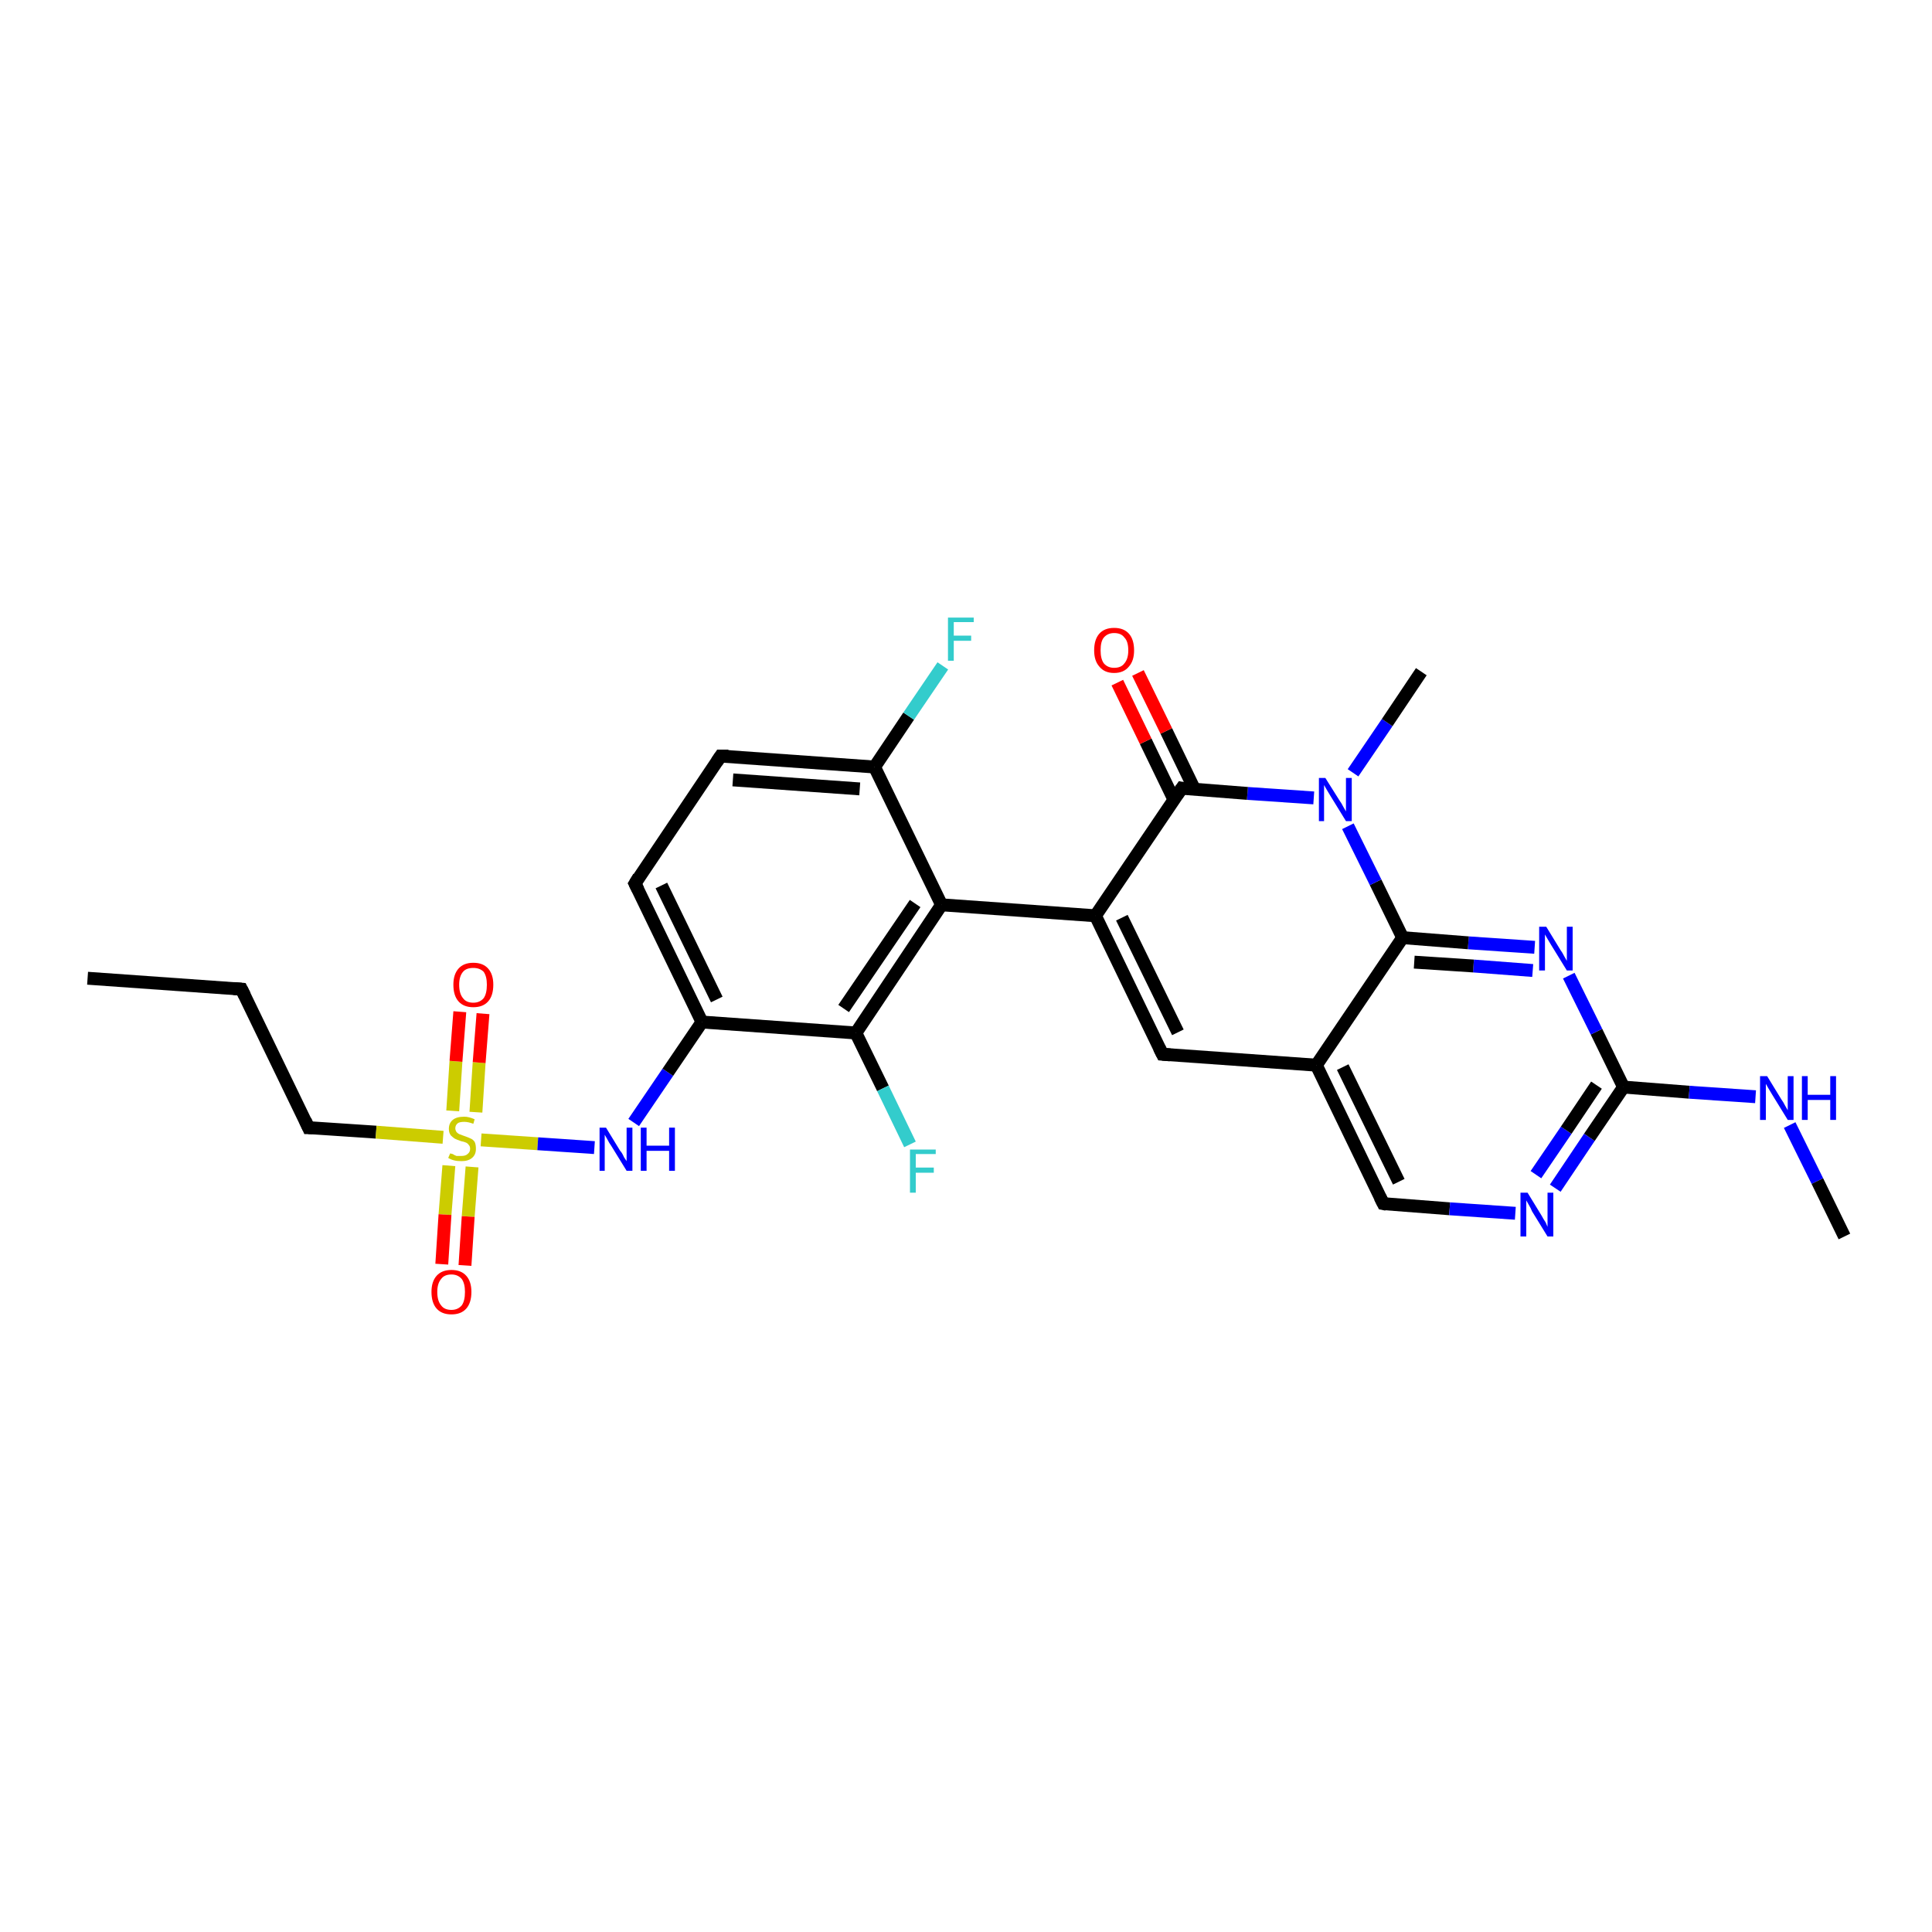 <?xml version='1.0' encoding='iso-8859-1'?>
<svg version='1.1' baseProfile='full'
              xmlns='http://www.w3.org/2000/svg'
                      xmlns:rdkit='http://www.rdkit.org/xml'
                      xmlns:xlink='http://www.w3.org/1999/xlink'
                  xml:space='preserve'
width='300px' height='300px' viewBox='0 0 300 300'>
<!-- END OF HEADER -->
<rect style='opacity:1.0;fill:#FFFFFF;stroke:none' width='300.0' height='300.0' x='0.0' y='0.0'> </rect>
<path class='bond-0 atom-0 atom-1' d='M 13.6,151.9 L 37.5,153.6' style='fill:none;fill-rule:evenodd;stroke:#000000;stroke-width:2.0px;stroke-linecap:butt;stroke-linejoin:miter;stroke-opacity:1' />
<path class='bond-1 atom-1 atom-2' d='M 37.5,153.6 L 47.9,175.1' style='fill:none;fill-rule:evenodd;stroke:#000000;stroke-width:2.0px;stroke-linecap:butt;stroke-linejoin:miter;stroke-opacity:1' />
<path class='bond-2 atom-2 atom-3' d='M 47.9,175.1 L 58.4,175.8' style='fill:none;fill-rule:evenodd;stroke:#000000;stroke-width:2.0px;stroke-linecap:butt;stroke-linejoin:miter;stroke-opacity:1' />
<path class='bond-2 atom-2 atom-3' d='M 58.4,175.8 L 68.8,176.6' style='fill:none;fill-rule:evenodd;stroke:#CCCC00;stroke-width:2.0px;stroke-linecap:butt;stroke-linejoin:miter;stroke-opacity:1' />
<path class='bond-3 atom-3 atom-4' d='M 73.9,172.7 L 74.4,165.0' style='fill:none;fill-rule:evenodd;stroke:#CCCC00;stroke-width:2.0px;stroke-linecap:butt;stroke-linejoin:miter;stroke-opacity:1' />
<path class='bond-3 atom-3 atom-4' d='M 74.4,165.0 L 75.0,157.4' style='fill:none;fill-rule:evenodd;stroke:#FF0000;stroke-width:2.0px;stroke-linecap:butt;stroke-linejoin:miter;stroke-opacity:1' />
<path class='bond-3 atom-3 atom-4' d='M 70.3,172.5 L 70.8,164.8' style='fill:none;fill-rule:evenodd;stroke:#CCCC00;stroke-width:2.0px;stroke-linecap:butt;stroke-linejoin:miter;stroke-opacity:1' />
<path class='bond-3 atom-3 atom-4' d='M 70.8,164.8 L 71.4,157.1' style='fill:none;fill-rule:evenodd;stroke:#FF0000;stroke-width:2.0px;stroke-linecap:butt;stroke-linejoin:miter;stroke-opacity:1' />
<path class='bond-4 atom-3 atom-5' d='M 69.7,181.0 L 69.1,188.6' style='fill:none;fill-rule:evenodd;stroke:#CCCC00;stroke-width:2.0px;stroke-linecap:butt;stroke-linejoin:miter;stroke-opacity:1' />
<path class='bond-4 atom-3 atom-5' d='M 69.1,188.6 L 68.6,196.3' style='fill:none;fill-rule:evenodd;stroke:#FF0000;stroke-width:2.0px;stroke-linecap:butt;stroke-linejoin:miter;stroke-opacity:1' />
<path class='bond-4 atom-3 atom-5' d='M 73.3,181.2 L 72.7,188.9' style='fill:none;fill-rule:evenodd;stroke:#CCCC00;stroke-width:2.0px;stroke-linecap:butt;stroke-linejoin:miter;stroke-opacity:1' />
<path class='bond-4 atom-3 atom-5' d='M 72.7,188.9 L 72.2,196.5' style='fill:none;fill-rule:evenodd;stroke:#FF0000;stroke-width:2.0px;stroke-linecap:butt;stroke-linejoin:miter;stroke-opacity:1' />
<path class='bond-5 atom-3 atom-6' d='M 74.7,177.0 L 83.5,177.6' style='fill:none;fill-rule:evenodd;stroke:#CCCC00;stroke-width:2.0px;stroke-linecap:butt;stroke-linejoin:miter;stroke-opacity:1' />
<path class='bond-5 atom-3 atom-6' d='M 83.5,177.6 L 92.3,178.2' style='fill:none;fill-rule:evenodd;stroke:#0000FF;stroke-width:2.0px;stroke-linecap:butt;stroke-linejoin:miter;stroke-opacity:1' />
<path class='bond-6 atom-6 atom-7' d='M 98.4,174.3 L 103.7,166.5' style='fill:none;fill-rule:evenodd;stroke:#0000FF;stroke-width:2.0px;stroke-linecap:butt;stroke-linejoin:miter;stroke-opacity:1' />
<path class='bond-6 atom-6 atom-7' d='M 103.7,166.5 L 109.0,158.7' style='fill:none;fill-rule:evenodd;stroke:#000000;stroke-width:2.0px;stroke-linecap:butt;stroke-linejoin:miter;stroke-opacity:1' />
<path class='bond-7 atom-7 atom-8' d='M 109.0,158.7 L 98.6,137.2' style='fill:none;fill-rule:evenodd;stroke:#000000;stroke-width:2.0px;stroke-linecap:butt;stroke-linejoin:miter;stroke-opacity:1' />
<path class='bond-7 atom-7 atom-8' d='M 111.3,155.2 L 102.7,137.5' style='fill:none;fill-rule:evenodd;stroke:#000000;stroke-width:2.0px;stroke-linecap:butt;stroke-linejoin:miter;stroke-opacity:1' />
<path class='bond-8 atom-8 atom-9' d='M 98.6,137.2 L 111.9,117.4' style='fill:none;fill-rule:evenodd;stroke:#000000;stroke-width:2.0px;stroke-linecap:butt;stroke-linejoin:miter;stroke-opacity:1' />
<path class='bond-9 atom-9 atom-10' d='M 111.9,117.4 L 135.8,119.1' style='fill:none;fill-rule:evenodd;stroke:#000000;stroke-width:2.0px;stroke-linecap:butt;stroke-linejoin:miter;stroke-opacity:1' />
<path class='bond-9 atom-9 atom-10' d='M 113.8,121.1 L 133.5,122.5' style='fill:none;fill-rule:evenodd;stroke:#000000;stroke-width:2.0px;stroke-linecap:butt;stroke-linejoin:miter;stroke-opacity:1' />
<path class='bond-10 atom-10 atom-11' d='M 135.8,119.1 L 141.1,111.2' style='fill:none;fill-rule:evenodd;stroke:#000000;stroke-width:2.0px;stroke-linecap:butt;stroke-linejoin:miter;stroke-opacity:1' />
<path class='bond-10 atom-10 atom-11' d='M 141.1,111.2 L 146.4,103.4' style='fill:none;fill-rule:evenodd;stroke:#33CCCC;stroke-width:2.0px;stroke-linecap:butt;stroke-linejoin:miter;stroke-opacity:1' />
<path class='bond-11 atom-10 atom-12' d='M 135.8,119.1 L 146.2,140.5' style='fill:none;fill-rule:evenodd;stroke:#000000;stroke-width:2.0px;stroke-linecap:butt;stroke-linejoin:miter;stroke-opacity:1' />
<path class='bond-12 atom-12 atom-13' d='M 146.2,140.5 L 132.9,160.4' style='fill:none;fill-rule:evenodd;stroke:#000000;stroke-width:2.0px;stroke-linecap:butt;stroke-linejoin:miter;stroke-opacity:1' />
<path class='bond-12 atom-12 atom-13' d='M 142.1,140.3 L 131.0,156.6' style='fill:none;fill-rule:evenodd;stroke:#000000;stroke-width:2.0px;stroke-linecap:butt;stroke-linejoin:miter;stroke-opacity:1' />
<path class='bond-13 atom-13 atom-14' d='M 132.9,160.4 L 137.1,169.0' style='fill:none;fill-rule:evenodd;stroke:#000000;stroke-width:2.0px;stroke-linecap:butt;stroke-linejoin:miter;stroke-opacity:1' />
<path class='bond-13 atom-13 atom-14' d='M 137.1,169.0 L 141.3,177.7' style='fill:none;fill-rule:evenodd;stroke:#33CCCC;stroke-width:2.0px;stroke-linecap:butt;stroke-linejoin:miter;stroke-opacity:1' />
<path class='bond-14 atom-12 atom-15' d='M 146.2,140.5 L 170.1,142.2' style='fill:none;fill-rule:evenodd;stroke:#000000;stroke-width:2.0px;stroke-linecap:butt;stroke-linejoin:miter;stroke-opacity:1' />
<path class='bond-15 atom-15 atom-16' d='M 170.1,142.2 L 180.5,163.7' style='fill:none;fill-rule:evenodd;stroke:#000000;stroke-width:2.0px;stroke-linecap:butt;stroke-linejoin:miter;stroke-opacity:1' />
<path class='bond-15 atom-15 atom-16' d='M 174.2,142.5 L 182.9,160.3' style='fill:none;fill-rule:evenodd;stroke:#000000;stroke-width:2.0px;stroke-linecap:butt;stroke-linejoin:miter;stroke-opacity:1' />
<path class='bond-16 atom-16 atom-17' d='M 180.5,163.7 L 204.4,165.4' style='fill:none;fill-rule:evenodd;stroke:#000000;stroke-width:2.0px;stroke-linecap:butt;stroke-linejoin:miter;stroke-opacity:1' />
<path class='bond-17 atom-17 atom-18' d='M 204.4,165.4 L 214.8,186.9' style='fill:none;fill-rule:evenodd;stroke:#000000;stroke-width:2.0px;stroke-linecap:butt;stroke-linejoin:miter;stroke-opacity:1' />
<path class='bond-17 atom-17 atom-18' d='M 208.5,165.7 L 217.2,183.5' style='fill:none;fill-rule:evenodd;stroke:#000000;stroke-width:2.0px;stroke-linecap:butt;stroke-linejoin:miter;stroke-opacity:1' />
<path class='bond-18 atom-18 atom-19' d='M 214.8,186.9 L 225.1,187.7' style='fill:none;fill-rule:evenodd;stroke:#000000;stroke-width:2.0px;stroke-linecap:butt;stroke-linejoin:miter;stroke-opacity:1' />
<path class='bond-18 atom-18 atom-19' d='M 225.1,187.7 L 235.3,188.4' style='fill:none;fill-rule:evenodd;stroke:#0000FF;stroke-width:2.0px;stroke-linecap:butt;stroke-linejoin:miter;stroke-opacity:1' />
<path class='bond-19 atom-19 atom-20' d='M 241.5,184.5 L 246.8,176.6' style='fill:none;fill-rule:evenodd;stroke:#0000FF;stroke-width:2.0px;stroke-linecap:butt;stroke-linejoin:miter;stroke-opacity:1' />
<path class='bond-19 atom-19 atom-20' d='M 246.8,176.6 L 252.1,168.8' style='fill:none;fill-rule:evenodd;stroke:#000000;stroke-width:2.0px;stroke-linecap:butt;stroke-linejoin:miter;stroke-opacity:1' />
<path class='bond-19 atom-19 atom-20' d='M 238.5,182.4 L 243.2,175.5' style='fill:none;fill-rule:evenodd;stroke:#0000FF;stroke-width:2.0px;stroke-linecap:butt;stroke-linejoin:miter;stroke-opacity:1' />
<path class='bond-19 atom-19 atom-20' d='M 243.2,175.5 L 247.9,168.5' style='fill:none;fill-rule:evenodd;stroke:#000000;stroke-width:2.0px;stroke-linecap:butt;stroke-linejoin:miter;stroke-opacity:1' />
<path class='bond-20 atom-20 atom-21' d='M 252.1,168.8 L 262.3,169.6' style='fill:none;fill-rule:evenodd;stroke:#000000;stroke-width:2.0px;stroke-linecap:butt;stroke-linejoin:miter;stroke-opacity:1' />
<path class='bond-20 atom-20 atom-21' d='M 262.3,169.6 L 272.6,170.3' style='fill:none;fill-rule:evenodd;stroke:#0000FF;stroke-width:2.0px;stroke-linecap:butt;stroke-linejoin:miter;stroke-opacity:1' />
<path class='bond-21 atom-21 atom-22' d='M 277.9,174.7 L 282.2,183.4' style='fill:none;fill-rule:evenodd;stroke:#0000FF;stroke-width:2.0px;stroke-linecap:butt;stroke-linejoin:miter;stroke-opacity:1' />
<path class='bond-21 atom-21 atom-22' d='M 282.2,183.4 L 286.4,192.0' style='fill:none;fill-rule:evenodd;stroke:#000000;stroke-width:2.0px;stroke-linecap:butt;stroke-linejoin:miter;stroke-opacity:1' />
<path class='bond-22 atom-20 atom-23' d='M 252.1,168.8 L 247.9,160.2' style='fill:none;fill-rule:evenodd;stroke:#000000;stroke-width:2.0px;stroke-linecap:butt;stroke-linejoin:miter;stroke-opacity:1' />
<path class='bond-22 atom-20 atom-23' d='M 247.9,160.2 L 243.6,151.5' style='fill:none;fill-rule:evenodd;stroke:#0000FF;stroke-width:2.0px;stroke-linecap:butt;stroke-linejoin:miter;stroke-opacity:1' />
<path class='bond-23 atom-23 atom-24' d='M 238.3,147.1 L 228.0,146.4' style='fill:none;fill-rule:evenodd;stroke:#0000FF;stroke-width:2.0px;stroke-linecap:butt;stroke-linejoin:miter;stroke-opacity:1' />
<path class='bond-23 atom-23 atom-24' d='M 228.0,146.4 L 217.8,145.6' style='fill:none;fill-rule:evenodd;stroke:#000000;stroke-width:2.0px;stroke-linecap:butt;stroke-linejoin:miter;stroke-opacity:1' />
<path class='bond-23 atom-23 atom-24' d='M 238.0,150.7 L 228.8,150.0' style='fill:none;fill-rule:evenodd;stroke:#0000FF;stroke-width:2.0px;stroke-linecap:butt;stroke-linejoin:miter;stroke-opacity:1' />
<path class='bond-23 atom-23 atom-24' d='M 228.8,150.0 L 219.6,149.4' style='fill:none;fill-rule:evenodd;stroke:#000000;stroke-width:2.0px;stroke-linecap:butt;stroke-linejoin:miter;stroke-opacity:1' />
<path class='bond-24 atom-24 atom-25' d='M 217.8,145.6 L 213.6,137.0' style='fill:none;fill-rule:evenodd;stroke:#000000;stroke-width:2.0px;stroke-linecap:butt;stroke-linejoin:miter;stroke-opacity:1' />
<path class='bond-24 atom-24 atom-25' d='M 213.6,137.0 L 209.3,128.3' style='fill:none;fill-rule:evenodd;stroke:#0000FF;stroke-width:2.0px;stroke-linecap:butt;stroke-linejoin:miter;stroke-opacity:1' />
<path class='bond-25 atom-25 atom-26' d='M 210.1,120.0 L 215.4,112.2' style='fill:none;fill-rule:evenodd;stroke:#0000FF;stroke-width:2.0px;stroke-linecap:butt;stroke-linejoin:miter;stroke-opacity:1' />
<path class='bond-25 atom-25 atom-26' d='M 215.4,112.2 L 220.7,104.3' style='fill:none;fill-rule:evenodd;stroke:#000000;stroke-width:2.0px;stroke-linecap:butt;stroke-linejoin:miter;stroke-opacity:1' />
<path class='bond-26 atom-25 atom-27' d='M 204.0,123.9 L 193.7,123.2' style='fill:none;fill-rule:evenodd;stroke:#0000FF;stroke-width:2.0px;stroke-linecap:butt;stroke-linejoin:miter;stroke-opacity:1' />
<path class='bond-26 atom-25 atom-27' d='M 193.7,123.2 L 183.5,122.4' style='fill:none;fill-rule:evenodd;stroke:#000000;stroke-width:2.0px;stroke-linecap:butt;stroke-linejoin:miter;stroke-opacity:1' />
<path class='bond-27 atom-27 atom-28' d='M 185.5,122.6 L 181.1,113.5' style='fill:none;fill-rule:evenodd;stroke:#000000;stroke-width:2.0px;stroke-linecap:butt;stroke-linejoin:miter;stroke-opacity:1' />
<path class='bond-27 atom-27 atom-28' d='M 181.1,113.5 L 176.7,104.5' style='fill:none;fill-rule:evenodd;stroke:#FF0000;stroke-width:2.0px;stroke-linecap:butt;stroke-linejoin:miter;stroke-opacity:1' />
<path class='bond-27 atom-27 atom-28' d='M 182.3,124.2 L 177.9,115.1' style='fill:none;fill-rule:evenodd;stroke:#000000;stroke-width:2.0px;stroke-linecap:butt;stroke-linejoin:miter;stroke-opacity:1' />
<path class='bond-27 atom-27 atom-28' d='M 177.9,115.1 L 173.5,106.0' style='fill:none;fill-rule:evenodd;stroke:#FF0000;stroke-width:2.0px;stroke-linecap:butt;stroke-linejoin:miter;stroke-opacity:1' />
<path class='bond-28 atom-13 atom-7' d='M 132.9,160.4 L 109.0,158.7' style='fill:none;fill-rule:evenodd;stroke:#000000;stroke-width:2.0px;stroke-linecap:butt;stroke-linejoin:miter;stroke-opacity:1' />
<path class='bond-29 atom-27 atom-15' d='M 183.5,122.4 L 170.1,142.2' style='fill:none;fill-rule:evenodd;stroke:#000000;stroke-width:2.0px;stroke-linecap:butt;stroke-linejoin:miter;stroke-opacity:1' />
<path class='bond-30 atom-24 atom-17' d='M 217.8,145.6 L 204.4,165.4' style='fill:none;fill-rule:evenodd;stroke:#000000;stroke-width:2.0px;stroke-linecap:butt;stroke-linejoin:miter;stroke-opacity:1' />
<path d='M 36.3,153.5 L 37.5,153.6 L 38.0,154.6' style='fill:none;stroke:#000000;stroke-width:2.0px;stroke-linecap:butt;stroke-linejoin:miter;stroke-opacity:1;' />
<path d='M 47.4,174.0 L 47.9,175.1 L 48.5,175.1' style='fill:none;stroke:#000000;stroke-width:2.0px;stroke-linecap:butt;stroke-linejoin:miter;stroke-opacity:1;' />
<path d='M 99.1,138.2 L 98.6,137.2 L 99.2,136.2' style='fill:none;stroke:#000000;stroke-width:2.0px;stroke-linecap:butt;stroke-linejoin:miter;stroke-opacity:1;' />
<path d='M 111.3,118.3 L 111.9,117.4 L 113.1,117.4' style='fill:none;stroke:#000000;stroke-width:2.0px;stroke-linecap:butt;stroke-linejoin:miter;stroke-opacity:1;' />
<path d='M 180.0,162.7 L 180.5,163.7 L 181.7,163.8' style='fill:none;stroke:#000000;stroke-width:2.0px;stroke-linecap:butt;stroke-linejoin:miter;stroke-opacity:1;' />
<path d='M 214.3,185.9 L 214.8,186.9 L 215.3,187.0' style='fill:none;stroke:#000000;stroke-width:2.0px;stroke-linecap:butt;stroke-linejoin:miter;stroke-opacity:1;' />
<path d='M 184.0,122.5 L 183.5,122.4 L 182.8,123.4' style='fill:none;stroke:#000000;stroke-width:2.0px;stroke-linecap:butt;stroke-linejoin:miter;stroke-opacity:1;' />
<path class='atom-3' d='M 69.9 179.1
Q 69.9 179.1, 70.3 179.2
Q 70.6 179.4, 70.9 179.5
Q 71.3 179.5, 71.6 179.5
Q 72.3 179.5, 72.6 179.2
Q 73.0 178.9, 73.0 178.4
Q 73.0 178.0, 72.8 177.8
Q 72.6 177.5, 72.3 177.4
Q 72.1 177.3, 71.6 177.2
Q 71.0 177.0, 70.6 176.8
Q 70.3 176.6, 70.0 176.3
Q 69.7 175.9, 69.7 175.3
Q 69.7 174.4, 70.3 173.9
Q 70.9 173.4, 72.1 173.4
Q 72.8 173.4, 73.7 173.8
L 73.5 174.5
Q 72.7 174.2, 72.1 174.2
Q 71.4 174.2, 71.1 174.4
Q 70.7 174.7, 70.7 175.2
Q 70.7 175.5, 70.9 175.8
Q 71.1 176.0, 71.3 176.1
Q 71.6 176.2, 72.1 176.4
Q 72.7 176.6, 73.1 176.8
Q 73.4 176.9, 73.7 177.3
Q 73.9 177.7, 73.9 178.4
Q 73.9 179.3, 73.3 179.8
Q 72.7 180.3, 71.7 180.3
Q 71.0 180.3, 70.6 180.2
Q 70.1 180.1, 69.6 179.8
L 69.9 179.1
' fill='#CCCC00'/>
<path class='atom-4' d='M 70.4 152.9
Q 70.4 151.3, 71.2 150.4
Q 72.0 149.5, 73.5 149.5
Q 75.0 149.5, 75.8 150.4
Q 76.6 151.3, 76.6 152.9
Q 76.6 154.6, 75.8 155.5
Q 75.0 156.4, 73.5 156.4
Q 72.0 156.4, 71.2 155.5
Q 70.4 154.6, 70.4 152.9
M 73.5 155.7
Q 74.5 155.7, 75.1 155.0
Q 75.6 154.3, 75.6 152.9
Q 75.6 151.6, 75.1 150.9
Q 74.5 150.3, 73.5 150.3
Q 72.4 150.3, 71.9 150.9
Q 71.3 151.6, 71.3 152.9
Q 71.3 154.3, 71.9 155.0
Q 72.4 155.7, 73.5 155.7
' fill='#FF0000'/>
<path class='atom-5' d='M 67.0 200.6
Q 67.0 199.0, 67.8 198.1
Q 68.6 197.2, 70.1 197.2
Q 71.6 197.2, 72.4 198.1
Q 73.2 199.0, 73.2 200.6
Q 73.2 202.3, 72.4 203.2
Q 71.6 204.1, 70.1 204.1
Q 68.6 204.1, 67.8 203.2
Q 67.0 202.3, 67.0 200.6
M 70.1 203.4
Q 71.1 203.4, 71.7 202.7
Q 72.2 202.0, 72.2 200.6
Q 72.2 199.3, 71.7 198.6
Q 71.1 197.9, 70.1 197.9
Q 69.0 197.9, 68.5 198.6
Q 67.9 199.3, 67.9 200.6
Q 67.9 202.0, 68.5 202.7
Q 69.0 203.4, 70.1 203.4
' fill='#FF0000'/>
<path class='atom-6' d='M 94.1 175.1
L 96.3 178.7
Q 96.6 179.0, 96.9 179.7
Q 97.3 180.3, 97.3 180.3
L 97.3 175.1
L 98.2 175.1
L 98.2 181.8
L 97.3 181.8
L 94.9 177.9
Q 94.6 177.5, 94.3 176.9
Q 94.0 176.4, 93.9 176.2
L 93.9 181.8
L 93.1 181.8
L 93.1 175.1
L 94.1 175.1
' fill='#0000FF'/>
<path class='atom-6' d='M 99.5 175.1
L 100.4 175.1
L 100.4 177.9
L 103.9 177.9
L 103.9 175.1
L 104.8 175.1
L 104.8 181.8
L 103.9 181.8
L 103.9 178.7
L 100.4 178.7
L 100.4 181.8
L 99.5 181.8
L 99.5 175.1
' fill='#0000FF'/>
<path class='atom-11' d='M 147.2 95.9
L 151.2 95.9
L 151.2 96.6
L 148.1 96.6
L 148.1 98.7
L 150.8 98.7
L 150.8 99.5
L 148.1 99.5
L 148.1 102.6
L 147.2 102.6
L 147.2 95.9
' fill='#33CCCC'/>
<path class='atom-14' d='M 141.3 178.5
L 145.3 178.5
L 145.3 179.2
L 142.2 179.2
L 142.2 181.3
L 145.0 181.3
L 145.0 182.1
L 142.2 182.1
L 142.2 185.2
L 141.3 185.2
L 141.3 178.5
' fill='#33CCCC'/>
<path class='atom-19' d='M 237.2 185.2
L 239.4 188.8
Q 239.6 189.2, 240.0 189.8
Q 240.3 190.5, 240.3 190.5
L 240.3 185.2
L 241.2 185.2
L 241.2 192.0
L 240.3 192.0
L 237.9 188.1
Q 237.7 187.6, 237.4 187.1
Q 237.1 186.6, 237.0 186.4
L 237.0 192.0
L 236.1 192.0
L 236.1 185.2
L 237.2 185.2
' fill='#0000FF'/>
<path class='atom-21' d='M 274.4 167.1
L 276.6 170.7
Q 276.9 171.1, 277.2 171.7
Q 277.6 172.4, 277.6 172.4
L 277.6 167.1
L 278.5 167.1
L 278.5 173.9
L 277.6 173.9
L 275.2 170.0
Q 274.9 169.5, 274.6 169.0
Q 274.3 168.5, 274.2 168.3
L 274.2 173.9
L 273.3 173.9
L 273.3 167.1
L 274.4 167.1
' fill='#0000FF'/>
<path class='atom-21' d='M 279.8 167.1
L 280.7 167.1
L 280.7 170.0
L 284.2 170.0
L 284.2 167.1
L 285.1 167.1
L 285.1 173.9
L 284.2 173.9
L 284.2 170.8
L 280.7 170.8
L 280.7 173.9
L 279.8 173.9
L 279.8 167.1
' fill='#0000FF'/>
<path class='atom-23' d='M 240.1 143.9
L 242.3 147.5
Q 242.6 147.9, 242.9 148.5
Q 243.3 149.2, 243.3 149.2
L 243.3 143.9
L 244.2 143.9
L 244.2 150.7
L 243.3 150.7
L 240.9 146.8
Q 240.6 146.3, 240.3 145.8
Q 240.0 145.3, 239.9 145.1
L 239.9 150.7
L 239.0 150.7
L 239.0 143.9
L 240.1 143.9
' fill='#0000FF'/>
<path class='atom-25' d='M 205.8 120.8
L 208.0 124.3
Q 208.3 124.7, 208.6 125.3
Q 209.0 126.0, 209.0 126.0
L 209.0 120.8
L 209.9 120.8
L 209.9 127.5
L 209.0 127.5
L 206.6 123.6
Q 206.3 123.1, 206.0 122.6
Q 205.7 122.1, 205.6 121.9
L 205.6 127.5
L 204.8 127.5
L 204.8 120.8
L 205.8 120.8
' fill='#0000FF'/>
<path class='atom-28' d='M 169.9 101.0
Q 169.9 99.3, 170.7 98.4
Q 171.5 97.5, 173.0 97.5
Q 174.5 97.5, 175.3 98.4
Q 176.1 99.3, 176.1 101.0
Q 176.1 102.6, 175.3 103.5
Q 174.5 104.5, 173.0 104.5
Q 171.5 104.5, 170.7 103.5
Q 169.9 102.6, 169.9 101.0
M 173.0 103.7
Q 174.1 103.7, 174.6 103.0
Q 175.2 102.3, 175.2 101.0
Q 175.2 99.6, 174.6 99.0
Q 174.1 98.3, 173.0 98.3
Q 172.0 98.3, 171.4 99.0
Q 170.9 99.6, 170.9 101.0
Q 170.9 102.3, 171.4 103.0
Q 172.0 103.7, 173.0 103.7
' fill='#FF0000'/>
</svg>
